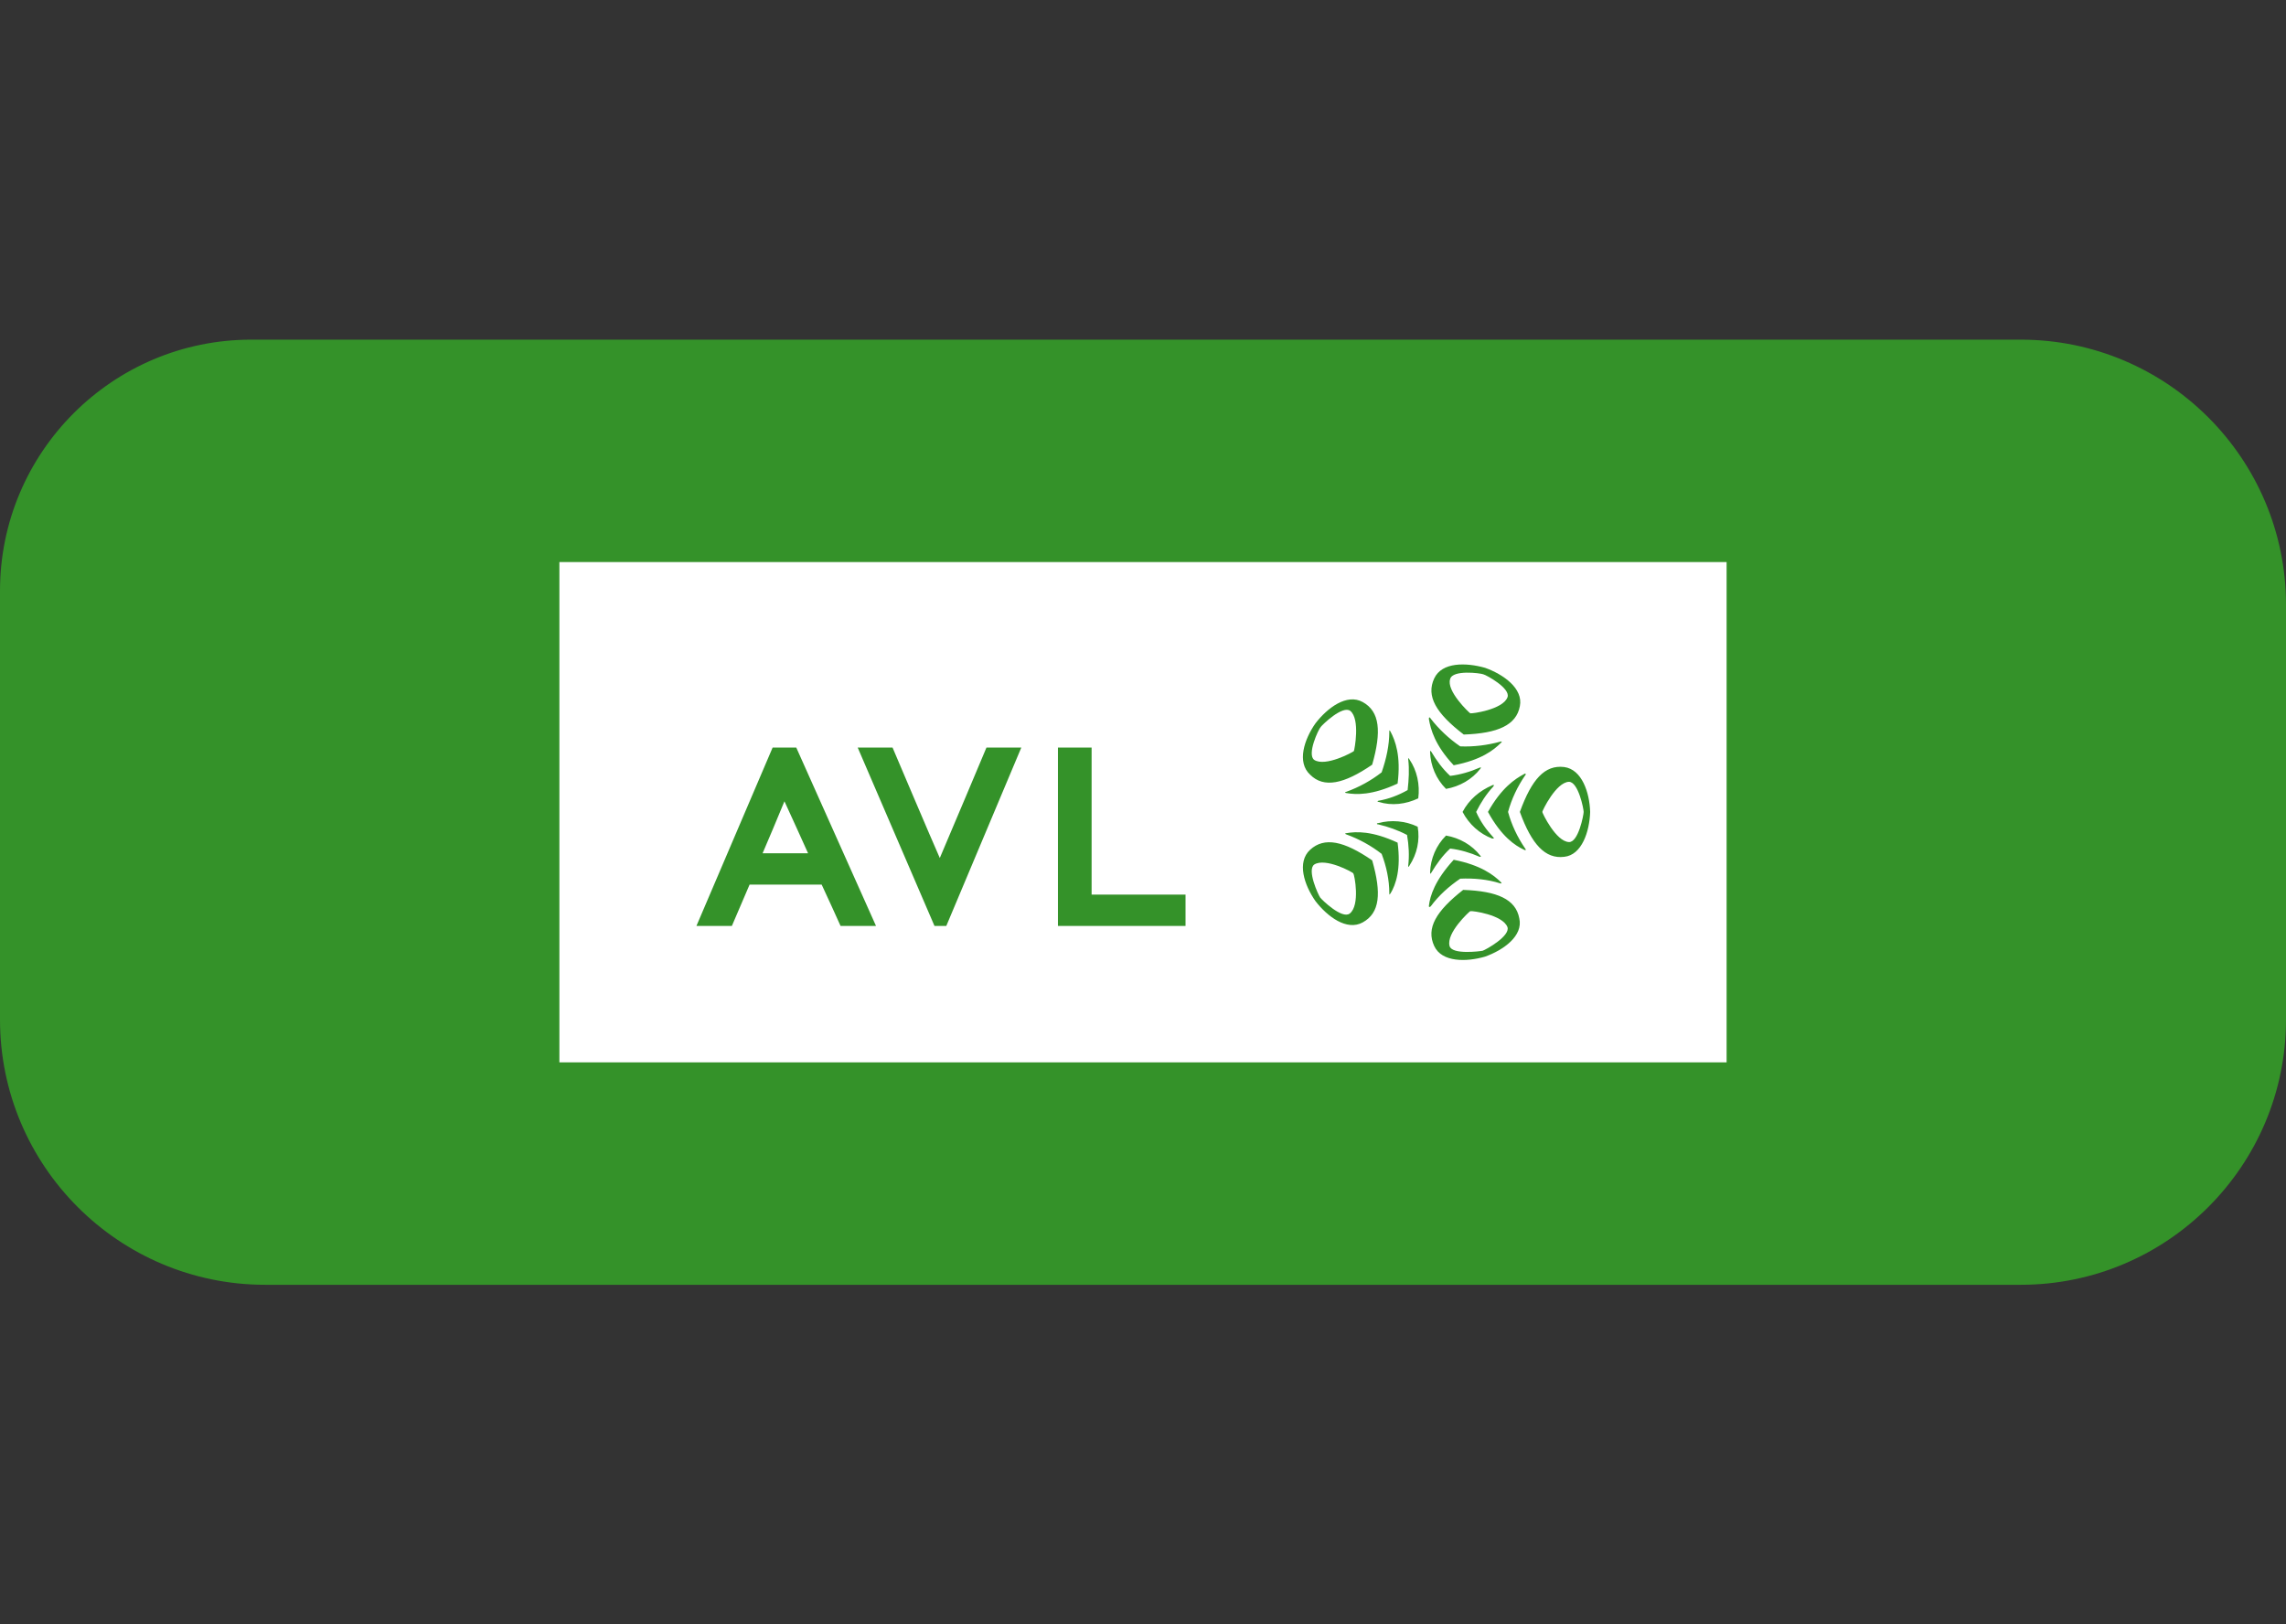 <svg xmlns="http://www.w3.org/2000/svg" id="BG" viewBox="0 0 387 275"><rect x="0" y="0" width="387" height="275" fill="#333333" stroke="none"/><defs><style>      .cls-1 {        fill: #349229;      }      .cls-1, .cls-2 {        stroke-width: 0px;      }      .cls-2 {        fill: #fff;      }    </style></defs><path class="cls-1" d="m42.531,57.5h299.567c24.782,0,44.902,20.12,44.902,44.902v70.196c0,24.782-20.12,44.902-44.902,44.902H44.902c-24.782,0-44.902-20.12-44.902-44.902v-72.567c0-23.473,19.057-42.531,42.531-42.531Z"></path><g><path class="cls-2" d="m222.5,128.65h0c1.9,1.2,6.5-1.3,6.7-1.5.1-.2,1.1-5.4-.6-6.8-1.3-1-4.7,2.3-5,2.7-.4.4-2.4,4.7-1.1,5.6Z"></path><path class="cls-2" d="m255.2,156.95c-.8-2.1-6-2.8-6.3-2.7-.2.1-4.1,3.7-3.5,5.9.4,1.5,5.1.9,5.6.8.6-.2,4.7-2.5,4.2-4h0Z"></path><path class="cls-2" d="m94.7,95.15v84.7h197.6v-84.7H94.7Zm148.1,19.7c1.3-2.8,5.4-2.7,8.6-1.8,3.1,1.1,6.5,3.5,5.9,6.5-.6,3.2-3.7,4.6-9.5,4.8-4.7-3.6-6.4-6.5-5-9.5Zm-.8,6.6s.1,0,.2.2c1.4,1.8,3.1,3.4,5,4.7,2.3.1,4.6-.2,6.8-.8.2,0,.2-.1.2,0,.1,0,0,.1-.1.2-1.2,1.2-3.3,2.9-8,3.8h0c-3.2-3.4-3.9-6.1-4.2-7.8,0-.2,0-.3.1-.3Zm.1,5.9c0-.2,0-.3.1-.2l.1.1c.9,1.5,1.9,2.9,3.2,4.1,1.7-.2,3.4-.7,5-1.4.1,0,.2-.1.2,0,0,0,0,.1-.1.2-1.4,1.8-3.5,3-5.8,3.4h0c-1.7-1.7-2.6-3.9-2.7-6.2Zm2.7,14.1h0c2.3.4,4.4,1.6,5.8,3.4.1.1.1.2.1.2h-.2c-1.6-.7-3.3-1.2-5-1.4-1.3,1.2-2.3,2.6-3.2,4.1q-.1.1-.1.2s-.1-.1-.1-.3c.1-2.3,1-4.5,2.7-6.2Zm2.8-4h0c1.1-2.1,2.9-3.6,5-4.5.2-.1.3-.1.3,0,0,0,0,.1-.1.2-1.2,1.3-2.1,2.7-2.9,4.3.7,1.6,1.7,3,2.9,4.3q.1.1.1.2h-.3c-2.1-.8-3.9-2.4-5-4.5Zm-9.2-8.9v-.2s.1,0,.2.2c1.3,1.9,1.8,4.3,1.5,6.6h0c-2.1,1-4.5,1.3-6.7.6-.2,0-.2-.1-.2-.1,0,0,.1-.1.2-.1,1.7-.3,3.3-.9,4.9-1.8.2-1.8.3-3.5.1-5.2Zm-3.2-4.7v-.2s.1,0,.2.2c.8,1.5,1.8,4.1,1.2,8.8h0c-4.3,2-7,1.9-8.7,1.6-.1,0-.2-.1-.2-.1,0,0,.1-.1.2-.1,2.2-.8,4.2-1.9,6-3.3.8-2.3,1.3-4.6,1.3-6.9Zm-92.9,32.9s-2.8-6.2-3.2-7h-12.2l-3,7h-6l12.9-30.2h4l13.5,30.2h-6Zm17.9,0h-2l-13-30.2h5.9s6.7,15.8,8,18.7c1.3-3,7.9-18.7,7.9-18.7h5.9l-12.7,30.2Zm40.5,0h-21.6v-30.2h5.7v24.9h15.9v5.3Zm22-34.3c2-2.6,5.3-5.1,8-3.6,2.9,1.6,3.2,5,1.6,10.6h0c-4.8,3.3-8.2,4-10.5,1.7-2.3-2.1-1-6,.9-8.7Zm8,33.7c-2.7,1.5-6-1-8-3.6-1.9-2.7-3.2-6.6-.9-8.7,2.4-2.2,5.7-1.5,10.5,1.8,1.6,5.6,1.3,8.9-1.6,10.5Zm4.7-4.9c-.1.1-.2.2-.2.2v-.2c0-2.3-.5-4.6-1.3-6.7-1.8-1.4-3.8-2.5-6-3.3l-.2-.1s.1-.1.2-.1c1.7-.3,4.4-.4,8.7,1.6h0c.6,4.5-.3,7.1-1.2,8.6Zm3.2-4.7c-.1.2-.2.2-.2.2v-.2c.2-1.7.1-3.5-.2-5.2-1.5-.8-3.2-1.4-4.9-1.8-.1,0-.2,0-.2-.1,0,0,0-.1.2-.1,2.2-.6,4.6-.4,6.7.6h0c.4,2.3-.1,4.6-1.4,6.6Zm3.4,7c-.1,0-.1-.1-.1-.2.2-1.7,1-4.3,4.2-7.8h0c4.6.9,6.8,2.6,8,3.8.1.1.1.2.1.2h-.2c-2.2-.7-4.5-.9-6.8-.8-1.9,1.3-3.6,2.8-5,4.7l-.2.1Zm9.4,8.4c-3.1.9-7.3,1-8.6-1.8-1.4-3,.3-5.9,4.9-9.5h0c5.8.2,8.9,1.6,9.5,4.8.7,3-2.7,5.4-5.8,6.5Zm6.6-18.1c-1.5-.7-3.8-2.2-6.1-6.4h0c2.3-4.1,4.6-5.6,6.1-6.4.1-.1.3-.1.3,0s0,.1-.1.2c-1.3,1.9-2.3,4-2.9,6.2.6,2.2,1.6,4.3,2.9,6.2.1.1.1.2.1.2,0,.1-.1.1-.3,0Zm6.8,1.2c-3.2.4-5.5-2.1-7.5-7.6,2-5.5,4.2-8,7.5-7.6,3,.4,4.3,4.3,4.4,7.6-.1,3.3-1.4,7.3-4.4,7.6Z"></path><path class="cls-2" d="m222.5,146.35c-1.3.9.7,5.2,1,5.6.3.4,3.7,3.7,5,2.7h0c1.8-1.4.8-6.6.6-6.8-.1-.2-4.7-2.7-6.6-1.5Z"></path><path class="cls-2" d="m248.9,120.75c.2.1,5.5-.6,6.3-2.7.6-1.5-3.6-3.8-4.1-3.9-.5-.2-5.2-.8-5.6.8h0c-.7,2,3.2,5.7,3.4,5.8Z"></path><path class="cls-2" d="m129.1,144.45h7.7c-.7-1.6-3-6.6-4-8.8-.9,2.2-3,7.2-3.7,8.8Z"></path><path class="cls-2" d="m265.6,132.35h0c-2.2.1-4.5,4.9-4.5,5.1s2.3,5,4.5,5.1c1.6.1,2.5-4.6,2.5-5.1s-.9-5.1-2.5-5.1Z"></path></g></svg>